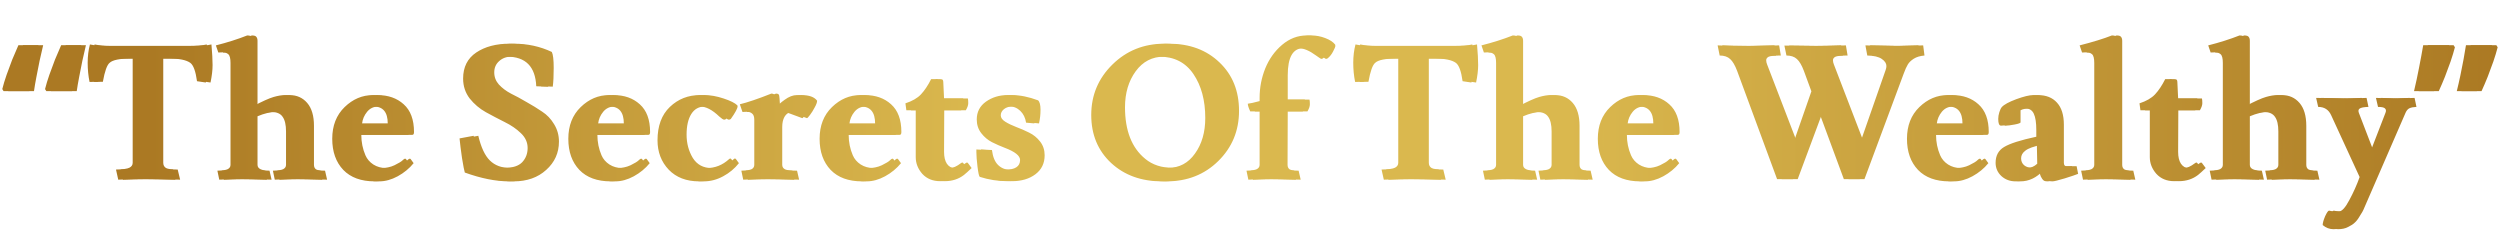 <svg width="2666" height="259" viewBox="0 0 2666 259" fill="none" xmlns="http://www.w3.org/2000/svg">
<path d="M86.631 48.2C85.431 53.4 84.165 58.933 82.831 64.8C81.631 70.667 80.498 76.4 79.431 82C78.365 87.467 77.498 92.533 76.831 97.2H49.431L48.031 95C49.231 90.2 50.765 85.133 52.631 79.8C54.498 74.467 56.498 69.067 58.631 63.6C60.898 58.133 63.098 53 65.231 48.2H86.631ZM41.031 48.2C39.831 53.4 38.565 58.933 37.231 64.8C36.031 70.667 34.898 76.4 33.831 82C32.765 87.467 31.898 92.533 31.231 97.2H3.831L2.431 95C3.631 90.2 5.165 85.133 7.031 79.8C8.898 74.467 10.898 69.067 13.031 63.6C15.298 58.133 17.498 53 19.631 48.2H41.031ZM180.094 62.4H169.094V173.6C169.094 176.133 170.094 178 172.094 179.2C174.094 180.267 178.227 180.8 184.494 180.8L187.094 191.6C171.094 191.2 159.494 191 152.294 191C145.094 191 136.36 191.2 126.094 191.6L123.694 180.8C131.027 180.667 135.827 180 138.094 178.8C140.36 177.6 141.494 175.867 141.494 173.6V62.4H134.894C122.76 62.4 115.094 63.933 111.894 67C109.094 69.267 106.694 76 104.694 87.2L95.494 87.4C94.16 80.867 93.494 74.067 93.494 67C93.494 59.933 94.294 53.4 95.894 47.4C101.094 48.467 106.96 49 113.494 49H200.294C209.227 49 215.96 48.467 220.494 47.4C221.294 56.6 221.694 63.933 221.694 69.4C221.694 74.733 220.96 80.933 219.494 88L210.094 86.6C208.627 75.933 206.227 69.4 202.894 67C198.627 63.933 191.027 62.4 180.094 62.4ZM269.617 43.6V113.4C279.751 108.067 287.151 104.733 291.817 103.4C296.484 102.067 300.484 101.4 303.817 101.4C311.551 101.4 317.817 104.2 322.617 109.8C327.417 115.4 329.817 123.533 329.817 134.2V175.8C329.817 177.933 330.551 179.533 332.017 180.6C333.617 181.533 336.817 182 341.617 182L343.817 191.6C329.817 191.2 320.084 191 314.617 191C309.151 191 301.951 191.2 293.017 191.6L291.017 182C296.484 181.867 300.151 181.333 302.017 180.4C304.017 179.333 305.017 177.8 305.017 175.8V140.2C305.017 133.133 303.817 127.933 301.417 124.6C299.151 121.133 295.084 119.4 289.217 119.4C283.351 119.4 276.817 120.933 269.617 124V175.8C269.617 179.933 273.884 182 282.417 182L284.617 191.6C270.617 191.2 260.884 191 255.417 191C249.951 191 242.751 191.2 233.817 191.6L231.817 182C237.284 181.867 240.951 181.333 242.817 180.4C244.817 179.333 245.817 177.8 245.817 175.8V67.2C245.817 62.267 245.017 59.133 243.417 57.8C241.817 56.467 239.951 55.8 237.817 55.8C235.817 55.8 234.151 55.867 232.817 56L230.217 48.4C242.351 45.333 253.484 41.8 263.617 37.8C266.151 37.8 267.751 38.333 268.417 39.4C269.217 40.333 269.617 41.733 269.617 43.6ZM434.697 143.8H380.297C380.297 151.533 381.764 158.8 384.697 165.6C386.43 169.6 389.23 172.867 393.097 175.4C397.097 177.933 401.63 179.2 406.697 179.2C411.764 179.2 416.43 178.2 420.697 176.2C425.097 174.067 428.03 172.267 429.497 170.8C431.097 169.2 432.23 168.8 432.897 169.6L436.097 174C431.564 179.6 425.897 184.267 419.097 188C412.43 191.6 405.897 193.4 399.497 193.4C385.097 193.4 373.964 189.333 366.097 181.2C358.23 172.933 354.297 161.867 354.297 148C354.297 134 358.697 122.733 367.497 114.2C376.297 105.667 386.364 101.4 397.697 101.4C409.03 101.4 418.297 104.667 425.497 111.2C432.83 117.733 436.497 127.6 436.497 140.8C436.497 142.8 435.897 143.8 434.697 143.8ZM413.497 131.8C413.497 119.667 408.497 113.6 398.497 113.6C393.564 113.6 389.564 115.467 386.497 119.2C383.43 122.933 381.63 127.133 381.097 131.8H413.497ZM505.063 144.8C507.996 157.2 512.129 166 517.463 171.2C522.796 176.4 529.729 179 538.263 179C546.796 179 552.996 177 556.863 173C560.729 168.867 562.663 163.8 562.663 157.8C562.663 151.8 560.263 146.533 555.463 142C550.796 137.467 545.063 133.533 538.263 130.2C531.596 126.867 524.863 123.333 518.063 119.6C511.396 115.867 505.663 111 500.863 105C496.196 98.867 493.863 91.8 493.863 83.8C493.863 71.533 498.529 62.267 507.863 56C517.196 49.733 528.996 46.6 543.263 46.6C557.663 46.6 571.063 49.533 583.463 55.4C584.796 58.067 585.463 63.733 585.463 72.4C585.463 80.933 585.129 87.6 584.463 92.4L571.863 92C570.929 70.933 560.463 60.4 540.463 60.4C535.129 60.4 530.729 62 527.263 65.2C523.796 68.267 522.063 72.267 522.063 77.2C522.063 82.133 523.729 86.467 527.063 90.2C530.529 93.933 534.796 97.133 539.863 99.8C545.063 102.333 550.596 105.333 556.463 108.8C562.463 112.133 567.996 115.533 573.063 119C578.263 122.333 582.529 126.8 585.863 132.4C589.329 138 591.063 144.2 591.063 151C591.063 163 586.529 173.067 577.463 181.2C568.529 189.333 556.996 193.4 542.863 193.4C528.729 193.4 512.996 190.267 495.663 184C494.996 181.867 493.996 176.667 492.663 168.4C491.463 160.133 490.596 153.2 490.063 147.6L505.063 144.8ZM686.455 143.8H632.055C632.055 151.533 633.521 158.8 636.455 165.6C638.188 169.6 640.988 172.867 644.855 175.4C648.855 177.933 653.388 179.2 658.455 179.2C663.521 179.2 668.188 178.2 672.455 176.2C676.855 174.067 679.788 172.267 681.255 170.8C682.855 169.2 683.988 168.8 684.655 169.6L687.855 174C683.321 179.6 677.655 184.267 670.855 188C664.188 191.6 657.655 193.4 651.255 193.4C636.855 193.4 625.721 189.333 617.855 181.2C609.988 172.933 606.055 161.867 606.055 148C606.055 134 610.455 122.733 619.255 114.2C628.055 105.667 638.121 101.4 649.455 101.4C660.788 101.4 670.055 104.667 677.255 111.2C684.588 117.733 688.255 127.6 688.255 140.8C688.255 142.8 687.655 143.8 686.455 143.8ZM665.255 131.8C665.255 119.667 660.255 113.6 650.255 113.6C645.321 113.6 641.321 115.467 638.255 119.2C635.188 122.933 633.388 127.133 632.855 131.8H665.255ZM746.572 113.6C740.305 113.6 735.505 116.267 732.172 121.6C728.839 126.933 727.172 134.267 727.172 143.6C727.172 152.8 729.372 161.067 733.772 168.4C738.305 175.6 744.972 179.2 753.772 179.2C762.572 179.2 770.439 176.067 777.372 169.8C778.305 168.867 779.105 168.8 779.772 169.6L782.972 174C778.439 179.733 772.839 184.4 766.172 188C759.505 191.6 752.639 193.4 745.572 193.4C731.972 193.4 721.172 189.267 713.172 181C705.172 172.6 701.172 162.133 701.172 149.6C701.172 134.267 705.572 122.4 714.372 114C723.172 105.6 733.839 101.4 746.372 101.4C752.639 101.4 759.372 102.6 766.572 105C773.905 107.4 778.839 109.867 781.372 112.4C781.505 112.667 781.572 113 781.572 113.4C781.572 115.533 779.172 120 774.372 126.8C773.839 127.333 773.105 127.6 772.172 127.6C771.239 127.6 769.505 126.467 766.972 124.2C759.639 117.133 752.839 113.6 746.572 113.6ZM849.769 101.4C857.902 101.4 863.435 103.4 866.369 107.4C866.369 109.133 865.502 111.533 863.769 114.6C862.169 117.667 860.502 120.333 858.769 122.6C857.035 124.867 855.969 126 855.569 126L838.769 119.8H837.969C835.435 120.067 833.302 121.667 831.569 124.6C829.969 127.4 829.169 131 829.169 135.4V175.8C829.169 177.933 830.169 179.533 832.169 180.6C834.169 181.533 838.435 182 844.969 182L847.169 191.6C833.169 191.2 822.769 191 815.969 191C809.302 191 801.502 191.2 792.569 191.6L790.569 182C796.035 181.867 799.702 181.333 801.569 180.4C803.435 179.333 804.369 177.8 804.369 175.8V127.8C804.369 124.6 803.635 122.4 802.169 121.2C800.702 119.867 798.835 119.2 796.569 119.2C794.435 119.2 792.835 119.267 791.769 119.4L788.969 111.2C797.235 109.2 808.435 105.4 822.569 99.8C824.702 99.8 825.835 100.6 825.969 102.2C826.235 103.8 826.435 106.133 826.569 109.2C826.835 112.267 827.035 114.333 827.169 115.4C829.035 112.6 832.235 109.6 836.769 106.4C841.302 103.067 845.635 101.4 849.769 101.4ZM954.423 143.8H900.023C900.023 151.533 901.49 158.8 904.423 165.6C906.157 169.6 908.957 172.867 912.823 175.4C916.823 177.933 921.357 179.2 926.423 179.2C931.49 179.2 936.157 178.2 940.423 176.2C944.823 174.067 947.757 172.267 949.223 170.8C950.823 169.2 951.957 168.8 952.623 169.6L955.823 174C951.29 179.6 945.623 184.267 938.823 188C932.157 191.6 925.623 193.4 919.223 193.4C904.823 193.4 893.69 189.333 885.823 181.2C877.957 172.933 874.023 161.867 874.023 148C874.023 134 878.423 122.733 887.223 114.2C896.023 105.667 906.09 101.4 917.423 101.4C928.757 101.4 938.023 104.667 945.223 111.2C952.557 117.733 956.223 127.6 956.223 140.8C956.223 142.8 955.623 143.8 954.423 143.8ZM933.223 131.8C933.223 119.667 928.223 113.6 918.223 113.6C913.29 113.6 909.29 115.467 906.223 119.2C903.157 122.933 901.357 127.133 900.823 131.8H933.223ZM1001.74 162C1001.74 167.333 1002.74 171.533 1004.74 174.6C1006.87 177.667 1009.61 179.2 1012.94 179.2C1016.27 179.2 1020.21 177.467 1024.74 174C1025.81 173.2 1026.61 173.133 1027.14 173.8L1031.14 179.2C1027.67 182.533 1024.94 185 1022.94 186.6C1017.21 191 1010.41 193.2 1002.54 193.2C994.674 193.2 988.341 190.6 983.541 185.4C978.874 180.067 976.541 174.133 976.541 167.6V117.6H966.541L965.541 110.2C972.874 107.8 978.407 104.6 982.141 100.6C986.007 96.467 989.607 91.067 992.941 84.4H997.741C999.074 84.4 999.941 84.667 1000.34 85.2C1000.74 85.733 1000.94 86.667 1000.94 88L1001.74 105H1027.14C1027.41 106.2 1027.54 107.867 1027.54 110C1027.54 112.133 1026.67 114.667 1024.94 117.6H1001.94L1001.74 162ZM1071.81 181C1082.48 181 1087.81 177.533 1087.81 170.6C1087.81 166.067 1082.34 161.733 1071.41 157.6C1066.88 155.867 1062.34 153.867 1057.81 151.6C1053.41 149.333 1049.61 146.133 1046.41 142C1043.21 137.867 1041.61 133 1041.61 127.4C1041.61 119.4 1044.88 113.067 1051.41 108.4C1058.08 103.733 1065.68 101.4 1074.21 101.4C1082.74 101.4 1092.01 103.267 1102.01 107C1103.74 108.6 1104.61 111.933 1104.61 117C1104.61 121.933 1104.08 126.8 1103.01 131.6L1094.21 130.8C1093.41 125.6 1091.34 121.4 1088.01 118.2C1084.68 115 1080.68 113.4 1076.01 113.4C1071.48 113.4 1068.01 114.4 1065.61 116.4C1063.34 118.267 1062.21 120.467 1062.21 123C1062.21 125.533 1063.81 127.8 1067.01 129.8C1070.21 131.8 1074.08 133.667 1078.61 135.4C1083.28 137.133 1087.88 139.133 1092.41 141.4C1097.08 143.667 1101.01 146.867 1104.21 151C1107.41 155.133 1109.01 160 1109.01 165.6C1109.01 174.133 1105.74 180.867 1099.21 185.8C1092.68 190.733 1084.34 193.2 1074.21 193.2C1064.21 193.2 1054.41 191.667 1044.81 188.6C1044.01 187.933 1043.21 184.333 1042.41 177.8C1041.61 171.133 1041.21 166 1041.21 162.4V159.4L1052.81 160C1053.74 167.333 1055.94 172.667 1059.41 176C1062.88 179.333 1067.01 181 1071.81 181ZM1239.1 193.4C1217.1 193.4 1199.03 186.867 1184.9 173.8C1170.76 160.6 1163.7 143.533 1163.7 122.6C1163.7 101.533 1171.23 83.6 1186.3 68.8C1201.36 54 1219.83 46.6 1241.7 46.6C1263.7 46.6 1281.63 53.267 1295.5 66.6C1309.36 79.8 1316.3 97 1316.3 118.2C1316.3 139.4 1308.9 157.267 1294.1 171.8C1279.43 186.2 1261.1 193.4 1239.1 193.4ZM1216.3 169.4C1224.03 175.8 1233.83 179 1245.7 179C1257.56 179 1267.1 173.933 1274.3 163.8C1281.63 153.667 1285.3 141 1285.3 125.8C1285.3 107 1281.1 91.4 1272.7 79C1264.3 66.6 1252.16 60.4 1236.3 60.4C1223.76 60.4 1213.7 65.6 1206.1 76C1198.5 86.4 1194.7 99.2 1194.7 114.4C1194.7 139.333 1201.9 157.667 1216.3 169.4ZM1343.25 175.8V118.8H1333.25C1331.52 115.067 1330.65 112.333 1330.65 110.6C1333.18 110.333 1337.38 109.4 1343.25 107.8V104.2C1343.25 93.4 1345.25 83 1349.25 73C1353.38 62.867 1359.38 54.467 1367.25 47.8C1375.12 41.133 1383.85 37.8 1393.45 37.8C1398.52 37.8 1403.45 38.733 1408.25 40.6C1413.18 42.467 1416.72 44.8 1418.85 47.6C1418.98 47.867 1419.05 48.4 1419.05 49.2C1419.05 49.867 1418.25 51.733 1416.65 54.8C1415.18 57.733 1413.32 60.133 1411.05 62C1410.52 62.533 1409.78 62.8 1408.85 62.8C1408.05 62.4 1406.25 61.2 1403.45 59.2C1396.38 54 1390.18 51.4 1384.85 51.4C1373.78 51.4 1368.25 61 1368.25 80.2V106.2H1391.45C1391.72 107.4 1391.85 109.067 1391.85 111.2C1391.85 113.333 1390.98 115.867 1389.25 118.8H1368.25L1368.05 175.8C1368.05 177.933 1368.78 179.533 1370.25 180.6C1371.85 181.533 1375.05 182 1379.85 182L1382.05 191.6C1368.05 191.2 1358.32 191 1352.85 191C1347.38 191 1340.18 191.2 1331.25 191.6L1329.25 182C1334.72 181.867 1338.38 181.333 1340.25 180.4C1342.25 179.333 1343.25 177.8 1343.25 175.8ZM1529.7 62.4H1518.7V173.6C1518.7 176.133 1519.7 178 1521.7 179.2C1523.7 180.267 1527.84 180.8 1534.1 180.8L1536.7 191.6C1520.7 191.2 1509.1 191 1501.9 191C1494.7 191 1485.97 191.2 1475.7 191.6L1473.3 180.8C1480.64 180.667 1485.44 180 1487.7 178.8C1489.97 177.6 1491.1 175.867 1491.1 173.6V62.4H1484.5C1472.37 62.4 1464.7 63.933 1461.5 67C1458.7 69.267 1456.3 76 1454.3 87.2L1445.1 87.4C1443.77 80.867 1443.1 74.067 1443.1 67C1443.1 59.933 1443.9 53.4 1445.5 47.4C1450.7 48.467 1456.57 49 1463.1 49H1549.9C1558.84 49 1565.57 48.467 1570.1 47.4C1570.9 56.6 1571.3 63.933 1571.3 69.4C1571.3 74.733 1570.57 80.933 1569.1 88L1559.7 86.6C1558.24 75.933 1555.84 69.4 1552.5 67C1548.24 63.933 1540.64 62.4 1529.7 62.4ZM1619.23 43.6V113.4C1629.36 108.067 1636.76 104.733 1641.43 103.4C1646.09 102.067 1650.09 101.4 1653.43 101.4C1661.16 101.4 1667.43 104.2 1672.23 109.8C1677.03 115.4 1679.43 123.533 1679.43 134.2V175.8C1679.43 177.933 1680.16 179.533 1681.63 180.6C1683.23 181.533 1686.43 182 1691.23 182L1693.43 191.6C1679.43 191.2 1669.69 191 1664.23 191C1658.76 191 1651.56 191.2 1642.63 191.6L1640.63 182C1646.09 181.867 1649.76 181.333 1651.63 180.4C1653.63 179.333 1654.63 177.8 1654.63 175.8V140.2C1654.63 133.133 1653.43 127.933 1651.03 124.6C1648.76 121.133 1644.69 119.4 1638.83 119.4C1632.96 119.4 1626.43 120.933 1619.23 124V175.8C1619.23 179.933 1623.49 182 1632.03 182L1634.23 191.6C1620.23 191.2 1610.49 191 1605.03 191C1599.56 191 1592.36 191.2 1583.43 191.6L1581.43 182C1586.89 181.867 1590.56 181.333 1592.43 180.4C1594.43 179.333 1595.43 177.8 1595.43 175.8V67.2C1595.43 62.267 1594.63 59.133 1593.03 57.8C1591.43 56.467 1589.56 55.8 1587.43 55.8C1585.43 55.8 1583.76 55.867 1582.43 56L1579.83 48.4C1591.96 45.333 1603.09 41.8 1613.23 37.8C1615.76 37.8 1617.36 38.333 1618.03 39.4C1618.83 40.333 1619.23 41.733 1619.23 43.6ZM1784.31 143.8H1729.91C1729.91 151.533 1731.37 158.8 1734.31 165.6C1736.04 169.6 1738.84 172.867 1742.71 175.4C1746.71 177.933 1751.24 179.2 1756.31 179.2C1761.37 179.2 1766.04 178.2 1770.31 176.2C1774.71 174.067 1777.64 172.267 1779.11 170.8C1780.71 169.2 1781.84 168.8 1782.51 169.6L1785.71 174C1781.17 179.6 1775.51 184.267 1768.71 188C1762.04 191.6 1755.51 193.4 1749.11 193.4C1734.71 193.4 1723.57 189.333 1715.71 181.2C1707.84 172.933 1703.91 161.867 1703.91 148C1703.91 134 1708.31 122.733 1717.11 114.2C1725.91 105.667 1735.97 101.4 1747.31 101.4C1758.64 101.4 1767.91 104.667 1775.11 111.2C1782.44 117.733 1786.11 127.6 1786.11 140.8C1786.11 142.8 1785.51 143.8 1784.31 143.8ZM1763.11 131.8C1763.11 119.667 1758.11 113.6 1748.11 113.6C1743.17 113.6 1739.17 115.467 1736.11 119.2C1733.04 122.933 1731.24 127.133 1730.71 131.8H1763.11ZM1864.47 49L1892.27 48.4L1894.07 59.2C1887.01 59.2 1882.61 59.667 1880.87 60.6C1879.27 61.533 1878.47 62.733 1878.47 64.2C1878.47 65.667 1878.81 67.2 1879.47 68.8L1912.07 153.6L1931.67 97.4L1923.67 75.6C1921.41 69.6 1918.94 65.4 1916.27 63C1913.61 60.467 1909.87 59.2 1905.07 59.2L1902.87 48.6C1916.21 48.867 1926.54 49 1933.87 49C1941.21 49 1951.07 48.8 1963.47 48.4L1965.27 59.2C1958.21 59.2 1953.81 59.667 1952.07 60.6C1950.47 61.533 1949.67 62.733 1949.67 64.2C1949.67 65.667 1950.01 67.2 1950.67 68.8L1983.27 153.6L2010.87 74.6C2011.41 73.133 2011.67 71.733 2011.67 70.4C2011.67 67.6 2010.01 65.067 2006.67 62.8C2003.34 60.533 1998.21 59.333 1991.27 59.2L1989.27 48.4L2021.47 49L2045.87 48.4L2047.27 59.2C2042.61 59.6 2038.81 60.733 2035.87 62.6C2032.94 64.467 2030.81 66.533 2029.47 68.8C2028.14 70.933 2026.67 74.2 2025.07 78.6L1983.27 191H1966.27L1939.27 118L1912.07 191H1895.07L1852.47 75.6C1850.21 69.6 1847.74 65.4 1845.07 63C1842.41 60.467 1838.67 59.2 1833.87 59.2L1831.67 48.4C1837.81 48.8 1848.74 49 1864.47 49ZM2113.99 143.8H2059.59C2059.59 151.533 2061.06 158.8 2063.99 165.6C2065.73 169.6 2068.53 172.867 2072.39 175.4C2076.39 177.933 2080.93 179.2 2085.99 179.2C2091.06 179.2 2095.73 178.2 2099.99 176.2C2104.39 174.067 2107.33 172.267 2108.79 170.8C2110.39 169.2 2111.53 168.8 2112.19 169.6L2115.39 174C2110.86 179.6 2105.19 184.267 2098.39 188C2091.73 191.6 2085.19 193.4 2078.79 193.4C2064.39 193.4 2053.26 189.333 2045.39 181.2C2037.53 172.933 2033.59 161.867 2033.59 148C2033.59 134 2037.99 122.733 2046.79 114.2C2055.59 105.667 2065.66 101.4 2076.99 101.4C2088.33 101.4 2097.59 104.667 2104.79 111.2C2112.13 117.733 2115.79 127.6 2115.79 140.8C2115.79 142.8 2115.19 143.8 2113.99 143.8ZM2092.79 131.8C2092.79 119.667 2087.79 113.6 2077.79 113.6C2072.86 113.6 2068.86 115.467 2065.79 119.2C2062.73 122.933 2060.93 127.133 2060.39 131.8H2092.79ZM2172.11 154.4C2163.71 156.133 2157.98 158.2 2154.91 160.6C2151.84 162.867 2150.31 165.6 2150.31 168.8C2150.31 171.867 2151.38 174.333 2153.51 176.2C2155.78 178.067 2158.71 179 2162.31 179C2165.91 179 2169.31 177.533 2172.51 174.6L2172.11 154.4ZM2209.51 177.2L2211.11 185.4C2208.84 186.333 2204.11 187.933 2196.91 190.2C2189.84 192.333 2185.44 193.4 2183.71 193.4C2181.98 193.4 2180.71 193.2 2179.91 192.8C2179.11 192.4 2178.38 191.667 2177.71 190.6C2177.04 189.533 2176.58 188.733 2176.31 188.2C2176.04 187.533 2175.64 186.4 2175.11 184.8C2174.58 183.067 2174.24 182 2174.11 181.6C2166.91 189.467 2158.71 193.4 2149.51 193.4C2143.51 193.4 2138.44 191.533 2134.31 187.8C2130.18 183.933 2128.11 179.2 2128.11 173.6C2128.11 166 2131.11 160.4 2137.11 156.8C2143.24 153.067 2154.71 149.4 2171.51 145.8V138.6C2171.51 130.867 2170.64 125.133 2168.91 121.4C2167.18 117.533 2164.11 115.6 2159.71 115.6C2155.44 115.6 2152.11 116.267 2149.71 117.6V130.4C2149.71 131.2 2147.58 132 2143.31 132.8C2139.04 133.6 2135.91 134 2133.91 134C2131.91 134 2130.91 131.6 2130.91 126.8C2130.91 124.533 2131.31 122.133 2132.11 119.6C2132.91 117.067 2133.78 115.267 2134.71 114.2C2137.11 111.533 2142.24 108.733 2150.11 105.8C2158.11 102.867 2164.18 101.4 2168.31 101.4C2176.98 101.4 2183.71 104.067 2188.51 109.4C2193.44 114.733 2195.91 122.6 2195.91 133V173.6C2195.91 176.133 2196.98 177.4 2199.11 177.4L2204.51 177.2H2209.51ZM2258.12 43.6V175.8C2258.12 177.933 2258.85 179.533 2260.32 180.6C2261.92 181.533 2265.12 182 2269.92 182L2272.12 191.6C2258.12 191.2 2248.38 191 2242.92 191C2237.45 191 2230.25 191.2 2221.32 191.6L2219.32 182C2224.78 181.867 2228.45 181.333 2230.32 180.4C2232.32 179.333 2233.32 177.8 2233.32 175.8V67.2C2233.32 62.267 2232.52 59.133 2230.92 57.8C2229.32 56.467 2227.45 55.8 2225.32 55.8C2223.32 55.8 2221.65 55.867 2220.32 56L2217.72 48.4C2231.85 44.8 2243.32 41.267 2252.12 37.8C2254.65 37.8 2256.25 38.333 2256.92 39.4C2257.72 40.333 2258.12 41.733 2258.12 43.6ZM2317.76 162C2317.76 167.333 2318.76 171.533 2320.76 174.6C2322.89 177.667 2325.62 179.2 2328.96 179.2C2332.29 179.2 2336.22 177.467 2340.76 174C2341.82 173.2 2342.62 173.133 2343.16 173.8L2347.16 179.2C2343.69 182.533 2340.96 185 2338.96 186.6C2333.22 191 2326.42 193.2 2318.56 193.2C2310.69 193.2 2304.36 190.6 2299.56 185.4C2294.89 180.067 2292.56 174.133 2292.56 167.6V117.6H2282.56L2281.56 110.2C2288.89 107.8 2294.42 104.6 2298.16 100.6C2302.02 96.467 2305.62 91.067 2308.96 84.4H2313.76C2315.09 84.4 2315.96 84.667 2316.36 85.2C2316.76 85.733 2316.96 86.667 2316.96 88L2317.76 105H2343.16C2343.42 106.2 2343.56 107.867 2343.56 110C2343.56 112.133 2342.69 114.667 2340.96 117.6H2317.96L2317.76 162ZM2394.23 43.6V113.4C2404.36 108.067 2411.76 104.733 2416.43 103.4C2421.09 102.067 2425.09 101.4 2428.43 101.4C2436.16 101.4 2442.43 104.2 2447.23 109.8C2452.03 115.4 2454.43 123.533 2454.43 134.2V175.8C2454.43 177.933 2455.16 179.533 2456.63 180.6C2458.23 181.533 2461.43 182 2466.23 182L2468.43 191.6C2454.43 191.2 2444.69 191 2439.23 191C2433.76 191 2426.56 191.2 2417.63 191.6L2415.63 182C2421.09 181.867 2424.76 181.333 2426.63 180.4C2428.63 179.333 2429.63 177.8 2429.63 175.8V140.2C2429.63 133.133 2428.43 127.933 2426.03 124.6C2423.76 121.133 2419.69 119.4 2413.83 119.4C2407.96 119.4 2401.43 120.933 2394.23 124V175.8C2394.23 179.933 2398.49 182 2407.03 182L2409.23 191.6C2395.23 191.2 2385.49 191 2380.03 191C2374.56 191 2367.36 191.2 2358.43 191.6L2356.43 182C2361.89 181.867 2365.56 181.333 2367.43 180.4C2369.43 179.333 2370.43 177.8 2370.43 175.8V67.2C2370.43 62.267 2369.63 59.133 2368.03 57.8C2366.43 56.467 2364.56 55.8 2362.43 55.8C2360.43 55.8 2358.76 55.867 2357.43 56L2354.83 48.4C2366.96 45.333 2378.09 41.8 2388.23 37.8C2390.76 37.8 2392.36 38.333 2393.03 39.4C2393.83 40.333 2394.23 41.733 2394.23 43.6ZM2533.71 104.4L2552.31 105C2554.97 105 2560.84 104.8 2569.91 104.4L2571.91 114C2568.71 114.133 2566.24 114.6 2564.51 115.4C2562.77 116.2 2561.37 117.8 2560.31 120.2C2530.71 188.6 2515.71 223.133 2515.31 223.8C2515.04 224.6 2513.84 226.667 2511.71 230C2509.71 233.467 2507.84 235.933 2506.11 237.4C2504.51 239 2502.17 240.533 2499.11 242C2496.17 243.6 2492.57 244.4 2488.31 244.4C2484.17 244.4 2480.37 242.933 2476.91 240C2476.91 237.867 2477.77 234.733 2479.51 230.6C2481.37 226.6 2482.77 224.6 2483.71 224.6C2486.37 225.267 2489.77 225.6 2493.91 225.6C2497.24 225.6 2501.04 221.533 2505.31 213.4C2509.71 205.267 2513.37 197.067 2516.31 188.8L2485.91 122.8C2483.24 116.933 2478.64 114 2472.11 114L2469.91 104.4C2483.91 104.8 2493.24 105 2497.91 105C2502.71 105 2509.64 104.8 2518.71 104.4L2520.71 114C2515.91 114.133 2512.77 114.733 2511.31 115.8C2509.97 116.733 2509.71 118.267 2510.51 120.4L2527.11 163.6L2543.91 120.2C2544.71 118.2 2544.51 116.667 2543.31 115.6C2542.24 114.533 2539.77 114 2535.91 114L2533.71 104.4ZM2658.51 50.4C2657.31 55.067 2655.77 60.133 2653.91 65.6C2652.04 70.933 2650.04 76.333 2647.91 81.8C2645.77 87.133 2643.57 92.267 2641.31 97.2H2619.91C2621.24 91.867 2622.51 86.333 2623.71 80.6C2624.91 74.733 2626.04 69 2627.11 63.4C2628.17 57.8 2629.04 52.733 2629.71 48.2H2657.11L2658.51 50.4ZM2612.91 50.4C2611.71 55.067 2610.17 60.133 2608.31 65.6C2606.44 70.933 2604.44 76.333 2602.31 81.8C2600.17 87.133 2597.97 92.267 2595.71 97.2H2574.31C2575.24 93.2 2576.17 89.067 2577.11 84.8C2578.04 80.533 2578.91 76.267 2579.71 72C2580.64 67.6 2581.44 63.4 2582.11 59.4C2582.91 55.4 2583.57 51.667 2584.11 48.2H2611.51L2612.91 50.4Z" fill="url(#paint0_linear_282_51)"/>
<path d="M91.631 48.2C90.431 53.4 89.165 58.933 87.831 64.8C86.631 70.667 85.498 76.4 84.431 82C83.365 87.467 82.498 92.533 81.831 97.2H54.431L53.031 95C54.231 90.2 55.765 85.133 57.631 79.8C59.498 74.467 61.498 69.067 63.631 63.6C65.898 58.133 68.098 53 70.231 48.2H91.631ZM46.031 48.2C44.831 53.4 43.565 58.933 42.231 64.8C41.031 70.667 39.898 76.4 38.831 82C37.765 87.467 36.898 92.533 36.231 97.2H8.831L7.431 95C8.631 90.2 10.165 85.133 12.031 79.8C13.898 74.467 15.898 69.067 18.031 63.6C20.298 58.133 22.498 53 24.631 48.2H46.031ZM185.094 62.4H174.094V173.6C174.094 176.133 175.094 178 177.094 179.2C179.094 180.267 183.227 180.8 189.494 180.8L192.094 191.6C176.094 191.2 164.494 191 157.294 191C150.094 191 141.36 191.2 131.094 191.6L128.694 180.8C136.027 180.667 140.827 180 143.094 178.8C145.36 177.6 146.494 175.867 146.494 173.6V62.4H139.894C127.76 62.4 120.094 63.933 116.894 67C114.094 69.267 111.694 76 109.694 87.2L100.494 87.4C99.16 80.867 98.494 74.067 98.494 67C98.494 59.933 99.294 53.4 100.894 47.4C106.094 48.467 111.96 49 118.494 49H205.294C214.227 49 220.96 48.467 225.494 47.4C226.294 56.6 226.694 63.933 226.694 69.4C226.694 74.733 225.96 80.933 224.494 88L215.094 86.6C213.627 75.933 211.227 69.4 207.894 67C203.627 63.933 196.027 62.4 185.094 62.4ZM274.617 43.6V113.4C284.751 108.067 292.151 104.733 296.817 103.4C301.484 102.067 305.484 101.4 308.817 101.4C316.551 101.4 322.817 104.2 327.617 109.8C332.417 115.4 334.817 123.533 334.817 134.2V175.8C334.817 177.933 335.551 179.533 337.017 180.6C338.617 181.533 341.817 182 346.617 182L348.817 191.6C334.817 191.2 325.084 191 319.617 191C314.151 191 306.951 191.2 298.017 191.6L296.017 182C301.484 181.867 305.151 181.333 307.017 180.4C309.017 179.333 310.017 177.8 310.017 175.8V140.2C310.017 133.133 308.817 127.933 306.417 124.6C304.151 121.133 300.084 119.4 294.217 119.4C288.351 119.4 281.817 120.933 274.617 124V175.8C274.617 179.933 278.884 182 287.417 182L289.617 191.6C275.617 191.2 265.884 191 260.417 191C254.951 191 247.751 191.2 238.817 191.6L236.817 182C242.284 181.867 245.951 181.333 247.817 180.4C249.817 179.333 250.817 177.8 250.817 175.8V67.2C250.817 62.267 250.017 59.133 248.417 57.8C246.817 56.467 244.951 55.8 242.817 55.8C240.817 55.8 239.151 55.867 237.817 56L235.217 48.4C247.351 45.333 258.484 41.8 268.617 37.8C271.151 37.8 272.751 38.333 273.417 39.4C274.217 40.333 274.617 41.733 274.617 43.6ZM439.697 143.8H385.297C385.297 151.533 386.764 158.8 389.697 165.6C391.43 169.6 394.23 172.867 398.097 175.4C402.097 177.933 406.63 179.2 411.697 179.2C416.764 179.2 421.43 178.2 425.697 176.2C430.097 174.067 433.03 172.267 434.497 170.8C436.097 169.2 437.23 168.8 437.897 169.6L441.097 174C436.564 179.6 430.897 184.267 424.097 188C417.43 191.6 410.897 193.4 404.497 193.4C390.097 193.4 378.964 189.333 371.097 181.2C363.23 172.933 359.297 161.867 359.297 148C359.297 134 363.697 122.733 372.497 114.2C381.297 105.667 391.364 101.4 402.697 101.4C414.03 101.4 423.297 104.667 430.497 111.2C437.83 117.733 441.497 127.6 441.497 140.8C441.497 142.8 440.897 143.8 439.697 143.8ZM418.497 131.8C418.497 119.667 413.497 113.6 403.497 113.6C398.564 113.6 394.564 115.467 391.497 119.2C388.43 122.933 386.63 127.133 386.097 131.8H418.497ZM510.063 144.8C512.996 157.2 517.129 166 522.463 171.2C527.796 176.4 534.729 179 543.263 179C551.796 179 557.996 177 561.863 173C565.729 168.867 567.663 163.8 567.663 157.8C567.663 151.8 565.263 146.533 560.463 142C555.796 137.467 550.063 133.533 543.263 130.2C536.596 126.867 529.863 123.333 523.063 119.6C516.396 115.867 510.663 111 505.863 105C501.196 98.867 498.863 91.8 498.863 83.8C498.863 71.533 503.529 62.267 512.863 56C522.196 49.733 533.996 46.6 548.263 46.6C562.663 46.6 576.063 49.533 588.463 55.4C589.796 58.067 590.463 63.733 590.463 72.4C590.463 80.933 590.129 87.6 589.463 92.4L576.863 92C575.929 70.933 565.463 60.4 545.463 60.4C540.129 60.4 535.729 62 532.263 65.2C528.796 68.267 527.063 72.267 527.063 77.2C527.063 82.133 528.729 86.467 532.063 90.2C535.529 93.933 539.796 97.133 544.863 99.8C550.063 102.333 555.596 105.333 561.463 108.8C567.463 112.133 572.996 115.533 578.063 119C583.263 122.333 587.529 126.8 590.863 132.4C594.329 138 596.063 144.2 596.063 151C596.063 163 591.529 173.067 582.463 181.2C573.529 189.333 561.996 193.4 547.863 193.4C533.729 193.4 517.996 190.267 500.663 184C499.996 181.867 498.996 176.667 497.663 168.4C496.463 160.133 495.596 153.2 495.063 147.6L510.063 144.8ZM691.455 143.8H637.055C637.055 151.533 638.521 158.8 641.455 165.6C643.188 169.6 645.988 172.867 649.855 175.4C653.855 177.933 658.388 179.2 663.455 179.2C668.521 179.2 673.188 178.2 677.455 176.2C681.855 174.067 684.788 172.267 686.255 170.8C687.855 169.2 688.988 168.8 689.655 169.6L692.855 174C688.321 179.6 682.655 184.267 675.855 188C669.188 191.6 662.655 193.4 656.255 193.4C641.855 193.4 630.721 189.333 622.855 181.2C614.988 172.933 611.055 161.867 611.055 148C611.055 134 615.455 122.733 624.255 114.2C633.055 105.667 643.121 101.4 654.455 101.4C665.788 101.4 675.055 104.667 682.255 111.2C689.588 117.733 693.255 127.6 693.255 140.8C693.255 142.8 692.655 143.8 691.455 143.8ZM670.255 131.8C670.255 119.667 665.255 113.6 655.255 113.6C650.321 113.6 646.321 115.467 643.255 119.2C640.188 122.933 638.388 127.133 637.855 131.8H670.255ZM751.572 113.6C745.305 113.6 740.505 116.267 737.172 121.6C733.839 126.933 732.172 134.267 732.172 143.6C732.172 152.8 734.372 161.067 738.772 168.4C743.305 175.6 749.972 179.2 758.772 179.2C767.572 179.2 775.439 176.067 782.372 169.8C783.305 168.867 784.105 168.8 784.772 169.6L787.972 174C783.439 179.733 777.839 184.4 771.172 188C764.505 191.6 757.639 193.4 750.572 193.4C736.972 193.4 726.172 189.267 718.172 181C710.172 172.6 706.172 162.133 706.172 149.6C706.172 134.267 710.572 122.4 719.372 114C728.172 105.6 738.839 101.4 751.372 101.4C757.639 101.4 764.372 102.6 771.572 105C778.905 107.4 783.839 109.867 786.372 112.4C786.505 112.667 786.572 113 786.572 113.4C786.572 115.533 784.172 120 779.372 126.8C778.839 127.333 778.105 127.6 777.172 127.6C776.239 127.6 774.505 126.467 771.972 124.2C764.639 117.133 757.839 113.6 751.572 113.6ZM854.769 101.4C862.902 101.4 868.435 103.4 871.369 107.4C871.369 109.133 870.502 111.533 868.769 114.6C867.169 117.667 865.502 120.333 863.769 122.6C862.035 124.867 860.969 126 860.569 126L843.769 119.8H842.969C840.435 120.067 838.302 121.667 836.569 124.6C834.969 127.4 834.169 131 834.169 135.4V175.8C834.169 177.933 835.169 179.533 837.169 180.6C839.169 181.533 843.435 182 849.969 182L852.169 191.6C838.169 191.2 827.769 191 820.969 191C814.302 191 806.502 191.2 797.569 191.6L795.569 182C801.035 181.867 804.702 181.333 806.569 180.4C808.435 179.333 809.369 177.8 809.369 175.8V127.8C809.369 124.6 808.635 122.4 807.169 121.2C805.702 119.867 803.835 119.2 801.569 119.2C799.435 119.2 797.835 119.267 796.769 119.4L793.969 111.2C802.235 109.2 813.435 105.4 827.569 99.8C829.702 99.8 830.835 100.6 830.969 102.2C831.235 103.8 831.435 106.133 831.569 109.2C831.835 112.267 832.035 114.333 832.169 115.4C834.035 112.6 837.235 109.6 841.769 106.4C846.302 103.067 850.635 101.4 854.769 101.4ZM959.423 143.8H905.023C905.023 151.533 906.49 158.8 909.423 165.6C911.157 169.6 913.957 172.867 917.823 175.4C921.823 177.933 926.357 179.2 931.423 179.2C936.49 179.2 941.157 178.2 945.423 176.2C949.823 174.067 952.757 172.267 954.223 170.8C955.823 169.2 956.957 168.8 957.623 169.6L960.823 174C956.29 179.6 950.623 184.267 943.823 188C937.157 191.6 930.623 193.4 924.223 193.4C909.823 193.4 898.69 189.333 890.823 181.2C882.957 172.933 879.023 161.867 879.023 148C879.023 134 883.423 122.733 892.223 114.2C901.023 105.667 911.09 101.4 922.423 101.4C933.757 101.4 943.023 104.667 950.223 111.2C957.557 117.733 961.223 127.6 961.223 140.8C961.223 142.8 960.623 143.8 959.423 143.8ZM938.223 131.8C938.223 119.667 933.223 113.6 923.223 113.6C918.29 113.6 914.29 115.467 911.223 119.2C908.157 122.933 906.357 127.133 905.823 131.8H938.223ZM1006.74 162C1006.74 167.333 1007.74 171.533 1009.74 174.6C1011.87 177.667 1014.61 179.2 1017.94 179.2C1021.27 179.2 1025.21 177.467 1029.74 174C1030.81 173.2 1031.61 173.133 1032.14 173.8L1036.14 179.2C1032.67 182.533 1029.94 185 1027.94 186.6C1022.21 191 1015.41 193.2 1007.54 193.2C999.674 193.2 993.341 190.6 988.541 185.4C983.874 180.067 981.541 174.133 981.541 167.6V117.6H971.541L970.541 110.2C977.874 107.8 983.407 104.6 987.141 100.6C991.007 96.467 994.607 91.067 997.941 84.4H1002.74C1004.07 84.4 1004.94 84.667 1005.34 85.2C1005.74 85.733 1005.94 86.667 1005.94 88L1006.74 105H1032.14C1032.41 106.2 1032.54 107.867 1032.54 110C1032.54 112.133 1031.67 114.667 1029.94 117.6H1006.94L1006.74 162ZM1076.81 181C1087.48 181 1092.81 177.533 1092.81 170.6C1092.81 166.067 1087.34 161.733 1076.41 157.6C1071.88 155.867 1067.34 153.867 1062.81 151.6C1058.41 149.333 1054.61 146.133 1051.41 142C1048.21 137.867 1046.61 133 1046.61 127.4C1046.61 119.4 1049.88 113.067 1056.41 108.4C1063.08 103.733 1070.68 101.4 1079.21 101.4C1087.74 101.4 1097.01 103.267 1107.01 107C1108.74 108.6 1109.61 111.933 1109.61 117C1109.61 121.933 1109.08 126.8 1108.01 131.6L1099.21 130.8C1098.41 125.6 1096.34 121.4 1093.01 118.2C1089.68 115 1085.68 113.4 1081.01 113.4C1076.48 113.4 1073.01 114.4 1070.61 116.4C1068.34 118.267 1067.21 120.467 1067.21 123C1067.21 125.533 1068.81 127.8 1072.01 129.8C1075.21 131.8 1079.08 133.667 1083.61 135.4C1088.28 137.133 1092.88 139.133 1097.41 141.4C1102.08 143.667 1106.01 146.867 1109.21 151C1112.41 155.133 1114.01 160 1114.01 165.6C1114.01 174.133 1110.74 180.867 1104.21 185.8C1097.68 190.733 1089.34 193.2 1079.21 193.2C1069.21 193.2 1059.41 191.667 1049.81 188.6C1049.01 187.933 1048.21 184.333 1047.41 177.8C1046.61 171.133 1046.21 166 1046.21 162.4V159.4L1057.81 160C1058.74 167.333 1060.94 172.667 1064.41 176C1067.88 179.333 1072.01 181 1076.81 181ZM1244.1 193.4C1222.1 193.4 1204.03 186.867 1189.9 173.8C1175.76 160.6 1168.7 143.533 1168.7 122.6C1168.7 101.533 1176.23 83.6 1191.3 68.8C1206.36 54 1224.83 46.6 1246.7 46.6C1268.7 46.6 1286.63 53.267 1300.5 66.6C1314.36 79.8 1321.3 97 1321.3 118.2C1321.3 139.4 1313.9 157.267 1299.1 171.8C1284.43 186.2 1266.1 193.4 1244.1 193.4ZM1221.3 169.4C1229.03 175.8 1238.83 179 1250.7 179C1262.56 179 1272.1 173.933 1279.3 163.8C1286.63 153.667 1290.3 141 1290.3 125.8C1290.3 107 1286.1 91.4 1277.7 79C1269.3 66.6 1257.16 60.4 1241.3 60.4C1228.76 60.4 1218.7 65.6 1211.1 76C1203.5 86.4 1199.7 99.2 1199.7 114.4C1199.7 139.333 1206.9 157.667 1221.3 169.4ZM1348.25 175.8V118.8H1338.25C1336.52 115.067 1335.65 112.333 1335.65 110.6C1338.18 110.333 1342.38 109.4 1348.25 107.8V104.2C1348.25 93.4 1350.25 83 1354.25 73C1358.38 62.867 1364.38 54.467 1372.25 47.8C1380.12 41.133 1388.85 37.8 1398.45 37.8C1403.52 37.8 1408.45 38.733 1413.25 40.6C1418.18 42.467 1421.72 44.8 1423.85 47.6C1423.98 47.867 1424.05 48.4 1424.05 49.2C1424.05 49.867 1423.25 51.733 1421.65 54.8C1420.18 57.733 1418.32 60.133 1416.05 62C1415.52 62.533 1414.78 62.8 1413.85 62.8C1413.05 62.4 1411.25 61.2 1408.45 59.2C1401.38 54 1395.18 51.4 1389.85 51.4C1378.78 51.4 1373.25 61 1373.25 80.2V106.2H1396.45C1396.72 107.4 1396.85 109.067 1396.85 111.2C1396.85 113.333 1395.98 115.867 1394.25 118.8H1373.25L1373.05 175.8C1373.05 177.933 1373.78 179.533 1375.25 180.6C1376.85 181.533 1380.05 182 1384.85 182L1387.05 191.6C1373.05 191.2 1363.32 191 1357.85 191C1352.38 191 1345.18 191.2 1336.25 191.6L1334.25 182C1339.72 181.867 1343.38 181.333 1345.25 180.4C1347.25 179.333 1348.25 177.8 1348.25 175.8ZM1534.7 62.4H1523.7V173.6C1523.7 176.133 1524.7 178 1526.7 179.2C1528.7 180.267 1532.84 180.8 1539.1 180.8L1541.7 191.6C1525.7 191.2 1514.1 191 1506.9 191C1499.7 191 1490.97 191.2 1480.7 191.6L1478.3 180.8C1485.64 180.667 1490.44 180 1492.7 178.8C1494.97 177.6 1496.1 175.867 1496.1 173.6V62.4H1489.5C1477.37 62.4 1469.7 63.933 1466.5 67C1463.7 69.267 1461.3 76 1459.3 87.2L1450.1 87.4C1448.77 80.867 1448.1 74.067 1448.1 67C1448.1 59.933 1448.9 53.4 1450.5 47.4C1455.7 48.467 1461.57 49 1468.1 49H1554.9C1563.84 49 1570.57 48.467 1575.1 47.4C1575.9 56.6 1576.3 63.933 1576.3 69.4C1576.3 74.733 1575.57 80.933 1574.1 88L1564.7 86.6C1563.24 75.933 1560.84 69.4 1557.5 67C1553.24 63.933 1545.64 62.4 1534.7 62.4ZM1624.23 43.6V113.4C1634.36 108.067 1641.76 104.733 1646.43 103.4C1651.09 102.067 1655.09 101.4 1658.43 101.4C1666.16 101.4 1672.43 104.2 1677.23 109.8C1682.03 115.4 1684.43 123.533 1684.43 134.2V175.8C1684.43 177.933 1685.16 179.533 1686.63 180.6C1688.23 181.533 1691.43 182 1696.23 182L1698.43 191.6C1684.43 191.2 1674.69 191 1669.23 191C1663.76 191 1656.56 191.2 1647.63 191.6L1645.63 182C1651.09 181.867 1654.76 181.333 1656.63 180.4C1658.63 179.333 1659.63 177.8 1659.63 175.8V140.2C1659.63 133.133 1658.43 127.933 1656.03 124.6C1653.76 121.133 1649.69 119.4 1643.83 119.4C1637.96 119.4 1631.43 120.933 1624.23 124V175.8C1624.23 179.933 1628.49 182 1637.03 182L1639.23 191.6C1625.23 191.2 1615.49 191 1610.03 191C1604.56 191 1597.36 191.2 1588.43 191.6L1586.43 182C1591.89 181.867 1595.56 181.333 1597.43 180.4C1599.43 179.333 1600.43 177.8 1600.43 175.8V67.2C1600.43 62.267 1599.63 59.133 1598.03 57.8C1596.43 56.467 1594.56 55.8 1592.43 55.8C1590.43 55.8 1588.76 55.867 1587.43 56L1584.83 48.4C1596.96 45.333 1608.09 41.8 1618.23 37.8C1620.76 37.8 1622.36 38.333 1623.03 39.4C1623.83 40.333 1624.23 41.733 1624.23 43.6ZM1789.31 143.8H1734.91C1734.91 151.533 1736.37 158.8 1739.31 165.6C1741.04 169.6 1743.84 172.867 1747.71 175.4C1751.71 177.933 1756.24 179.2 1761.31 179.2C1766.37 179.2 1771.04 178.2 1775.31 176.2C1779.71 174.067 1782.64 172.267 1784.11 170.8C1785.71 169.2 1786.84 168.8 1787.51 169.6L1790.71 174C1786.17 179.6 1780.51 184.267 1773.71 188C1767.04 191.6 1760.51 193.4 1754.11 193.4C1739.71 193.4 1728.57 189.333 1720.71 181.2C1712.84 172.933 1708.91 161.867 1708.91 148C1708.91 134 1713.31 122.733 1722.11 114.2C1730.91 105.667 1740.97 101.4 1752.31 101.4C1763.64 101.4 1772.91 104.667 1780.11 111.2C1787.44 117.733 1791.11 127.6 1791.11 140.8C1791.11 142.8 1790.51 143.8 1789.31 143.8ZM1768.11 131.8C1768.11 119.667 1763.11 113.6 1753.11 113.6C1748.17 113.6 1744.17 115.467 1741.11 119.2C1738.04 122.933 1736.24 127.133 1735.71 131.8H1768.11ZM1869.47 49L1897.27 48.4L1899.07 59.2C1892.01 59.2 1887.61 59.667 1885.87 60.6C1884.27 61.533 1883.47 62.733 1883.47 64.2C1883.47 65.667 1883.81 67.2 1884.47 68.8L1917.07 153.6L1936.67 97.4L1928.67 75.6C1926.41 69.6 1923.94 65.4 1921.27 63C1918.61 60.467 1914.87 59.2 1910.07 59.2L1907.87 48.6C1921.21 48.867 1931.54 49 1938.87 49C1946.21 49 1956.07 48.8 1968.47 48.4L1970.27 59.2C1963.21 59.2 1958.81 59.667 1957.07 60.6C1955.47 61.533 1954.67 62.733 1954.67 64.2C1954.67 65.667 1955.01 67.2 1955.67 68.8L1988.27 153.6L2015.87 74.6C2016.41 73.133 2016.67 71.733 2016.67 70.4C2016.67 67.6 2015.01 65.067 2011.67 62.8C2008.34 60.533 2003.21 59.333 1996.27 59.2L1994.27 48.4L2026.47 49L2050.87 48.4L2052.27 59.2C2047.61 59.6 2043.81 60.733 2040.87 62.6C2037.94 64.467 2035.81 66.533 2034.47 68.8C2033.14 70.933 2031.67 74.2 2030.07 78.6L1988.27 191H1971.27L1944.27 118L1917.07 191H1900.07L1857.47 75.6C1855.21 69.6 1852.74 65.4 1850.07 63C1847.41 60.467 1843.67 59.2 1838.87 59.2L1836.67 48.4C1842.81 48.8 1853.74 49 1869.47 49ZM2118.99 143.8H2064.59C2064.59 151.533 2066.06 158.8 2068.99 165.6C2070.73 169.6 2073.53 172.867 2077.39 175.4C2081.39 177.933 2085.93 179.2 2090.99 179.2C2096.06 179.2 2100.73 178.2 2104.99 176.2C2109.39 174.067 2112.33 172.267 2113.79 170.8C2115.39 169.2 2116.53 168.8 2117.19 169.6L2120.39 174C2115.86 179.6 2110.19 184.267 2103.39 188C2096.73 191.6 2090.19 193.4 2083.79 193.4C2069.39 193.4 2058.26 189.333 2050.39 181.2C2042.53 172.933 2038.59 161.867 2038.59 148C2038.59 134 2042.99 122.733 2051.79 114.2C2060.59 105.667 2070.66 101.4 2081.99 101.4C2093.33 101.4 2102.59 104.667 2109.79 111.2C2117.13 117.733 2120.79 127.6 2120.79 140.8C2120.79 142.8 2120.19 143.8 2118.99 143.8ZM2097.79 131.8C2097.79 119.667 2092.79 113.6 2082.79 113.6C2077.86 113.6 2073.86 115.467 2070.79 119.2C2067.73 122.933 2065.93 127.133 2065.39 131.8H2097.79ZM2177.11 154.4C2168.71 156.133 2162.98 158.2 2159.91 160.6C2156.84 162.867 2155.31 165.6 2155.31 168.8C2155.31 171.867 2156.38 174.333 2158.51 176.2C2160.78 178.067 2163.71 179 2167.31 179C2170.91 179 2174.31 177.533 2177.51 174.6L2177.11 154.4ZM2214.51 177.2L2216.11 185.4C2213.84 186.333 2209.11 187.933 2201.91 190.2C2194.84 192.333 2190.44 193.4 2188.71 193.4C2186.98 193.4 2185.71 193.2 2184.91 192.8C2184.11 192.4 2183.38 191.667 2182.71 190.6C2182.04 189.533 2181.58 188.733 2181.31 188.2C2181.04 187.533 2180.64 186.4 2180.11 184.8C2179.58 183.067 2179.24 182 2179.11 181.6C2171.91 189.467 2163.71 193.4 2154.51 193.4C2148.51 193.4 2143.44 191.533 2139.31 187.8C2135.18 183.933 2133.11 179.2 2133.11 173.6C2133.11 166 2136.11 160.4 2142.11 156.8C2148.24 153.067 2159.71 149.4 2176.51 145.8V138.6C2176.51 130.867 2175.64 125.133 2173.91 121.4C2172.18 117.533 2169.11 115.6 2164.71 115.6C2160.44 115.6 2157.11 116.267 2154.71 117.6V130.4C2154.71 131.2 2152.58 132 2148.31 132.8C2144.04 133.6 2140.91 134 2138.91 134C2136.91 134 2135.91 131.6 2135.91 126.8C2135.91 124.533 2136.31 122.133 2137.11 119.6C2137.91 117.067 2138.78 115.267 2139.71 114.2C2142.11 111.533 2147.24 108.733 2155.11 105.8C2163.11 102.867 2169.18 101.4 2173.31 101.4C2181.98 101.4 2188.71 104.067 2193.51 109.4C2198.44 114.733 2200.91 122.6 2200.91 133V173.6C2200.91 176.133 2201.98 177.4 2204.11 177.4L2209.51 177.2H2214.51ZM2263.12 43.6V175.8C2263.12 177.933 2263.85 179.533 2265.32 180.6C2266.92 181.533 2270.12 182 2274.92 182L2277.12 191.6C2263.12 191.2 2253.38 191 2247.92 191C2242.45 191 2235.25 191.2 2226.32 191.6L2224.32 182C2229.78 181.867 2233.45 181.333 2235.32 180.4C2237.32 179.333 2238.32 177.8 2238.32 175.8V67.2C2238.32 62.267 2237.52 59.133 2235.92 57.8C2234.32 56.467 2232.45 55.8 2230.32 55.8C2228.32 55.8 2226.65 55.867 2225.32 56L2222.72 48.4C2236.85 44.8 2248.32 41.267 2257.12 37.8C2259.65 37.8 2261.25 38.333 2261.92 39.4C2262.72 40.333 2263.12 41.733 2263.12 43.6ZM2322.76 162C2322.76 167.333 2323.76 171.533 2325.76 174.6C2327.89 177.667 2330.62 179.2 2333.96 179.2C2337.29 179.2 2341.22 177.467 2345.76 174C2346.82 173.2 2347.62 173.133 2348.16 173.8L2352.16 179.2C2348.69 182.533 2345.96 185 2343.96 186.6C2338.22 191 2331.42 193.2 2323.56 193.2C2315.69 193.2 2309.36 190.6 2304.56 185.4C2299.89 180.067 2297.56 174.133 2297.56 167.6V117.6H2287.56L2286.56 110.2C2293.89 107.8 2299.42 104.6 2303.16 100.6C2307.02 96.467 2310.62 91.067 2313.96 84.4H2318.76C2320.09 84.4 2320.96 84.667 2321.36 85.2C2321.76 85.733 2321.96 86.667 2321.96 88L2322.76 105H2348.16C2348.42 106.2 2348.56 107.867 2348.56 110C2348.56 112.133 2347.69 114.667 2345.96 117.6H2322.96L2322.76 162ZM2399.23 43.6V113.4C2409.36 108.067 2416.76 104.733 2421.43 103.4C2426.09 102.067 2430.09 101.4 2433.43 101.4C2441.16 101.4 2447.43 104.2 2452.23 109.8C2457.03 115.4 2459.43 123.533 2459.43 134.2V175.8C2459.43 177.933 2460.16 179.533 2461.63 180.6C2463.23 181.533 2466.43 182 2471.23 182L2473.43 191.6C2459.43 191.2 2449.69 191 2444.23 191C2438.76 191 2431.56 191.2 2422.63 191.6L2420.63 182C2426.09 181.867 2429.76 181.333 2431.63 180.4C2433.63 179.333 2434.63 177.8 2434.63 175.8V140.2C2434.63 133.133 2433.43 127.933 2431.03 124.6C2428.76 121.133 2424.69 119.4 2418.83 119.4C2412.96 119.4 2406.43 120.933 2399.23 124V175.8C2399.23 179.933 2403.49 182 2412.03 182L2414.23 191.6C2400.23 191.2 2390.49 191 2385.03 191C2379.56 191 2372.36 191.2 2363.43 191.6L2361.43 182C2366.89 181.867 2370.56 181.333 2372.43 180.4C2374.43 179.333 2375.43 177.8 2375.43 175.8V67.2C2375.43 62.267 2374.63 59.133 2373.03 57.8C2371.43 56.467 2369.56 55.8 2367.43 55.8C2365.43 55.8 2363.76 55.867 2362.43 56L2359.83 48.4C2371.96 45.333 2383.09 41.8 2393.23 37.8C2395.76 37.8 2397.36 38.333 2398.03 39.4C2398.83 40.333 2399.23 41.733 2399.23 43.6ZM2538.71 104.4L2557.31 105C2559.97 105 2565.84 104.8 2574.91 104.4L2576.91 114C2573.71 114.133 2571.24 114.6 2569.51 115.4C2567.77 116.2 2566.37 117.8 2565.31 120.2C2535.71 188.6 2520.71 223.133 2520.31 223.8C2520.04 224.6 2518.84 226.667 2516.71 230C2514.71 233.467 2512.84 235.933 2511.11 237.4C2509.51 239 2507.17 240.533 2504.11 242C2501.17 243.6 2497.57 244.4 2493.31 244.4C2489.17 244.4 2485.37 242.933 2481.91 240C2481.91 237.867 2482.77 234.733 2484.51 230.6C2486.37 226.6 2487.77 224.6 2488.71 224.6C2491.37 225.267 2494.77 225.6 2498.91 225.6C2502.24 225.6 2506.04 221.533 2510.31 213.4C2514.71 205.267 2518.37 197.067 2521.31 188.8L2490.91 122.8C2488.24 116.933 2483.64 114 2477.11 114L2474.91 104.4C2488.91 104.8 2498.24 105 2502.91 105C2507.71 105 2514.64 104.8 2523.71 104.4L2525.71 114C2520.91 114.133 2517.77 114.733 2516.31 115.8C2514.97 116.733 2514.71 118.267 2515.51 120.4L2532.11 163.6L2548.91 120.2C2549.71 118.2 2549.51 116.667 2548.31 115.6C2547.24 114.533 2544.77 114 2540.91 114L2538.71 104.4ZM2663.51 50.4C2662.31 55.067 2660.77 60.133 2658.91 65.6C2657.04 70.933 2655.04 76.333 2652.91 81.8C2650.77 87.133 2648.57 92.267 2646.31 97.2H2624.91C2626.24 91.867 2627.51 86.333 2628.71 80.6C2629.91 74.733 2631.04 69 2632.11 63.4C2633.17 57.8 2634.04 52.733 2634.71 48.2H2662.11L2663.51 50.4ZM2617.91 50.4C2616.71 55.067 2615.17 60.133 2613.31 65.6C2611.44 70.933 2609.44 76.333 2607.31 81.8C2605.17 87.133 2602.97 92.267 2600.71 97.2H2579.31C2580.24 93.2 2581.17 89.067 2582.11 84.8C2583.04 80.533 2583.91 76.267 2584.71 72C2585.64 67.6 2586.44 63.4 2587.11 59.4C2587.91 55.4 2588.57 51.667 2589.11 48.2H2616.51L2617.91 50.4Z" fill="url(#paint1_linear_282_51)"/>
<defs>
<linearGradient id="paint0_linear_282_51" x1="0" y1="129.5" x2="2661" y2="129.5" gradientUnits="userSpaceOnUse">
<stop offset="0.058" stop-color="#AB7923"/>
<stop offset="0.39" stop-color="#DAB84E"/>
<stop offset="0.626" stop-color="#DAB84E"/>
<stop offset="1" stop-color="#AB7923"/>
</linearGradient>
<linearGradient id="paint1_linear_282_51" x1="5" y1="129.5" x2="2666" y2="129.5" gradientUnits="userSpaceOnUse">
<stop offset="0.058" stop-color="#AB7923"/>
<stop offset="0.39" stop-color="#DAB84E"/>
<stop offset="0.626" stop-color="#DAB84E"/>
<stop offset="1" stop-color="#AB7923"/>
</linearGradient>
</defs>
</svg>
